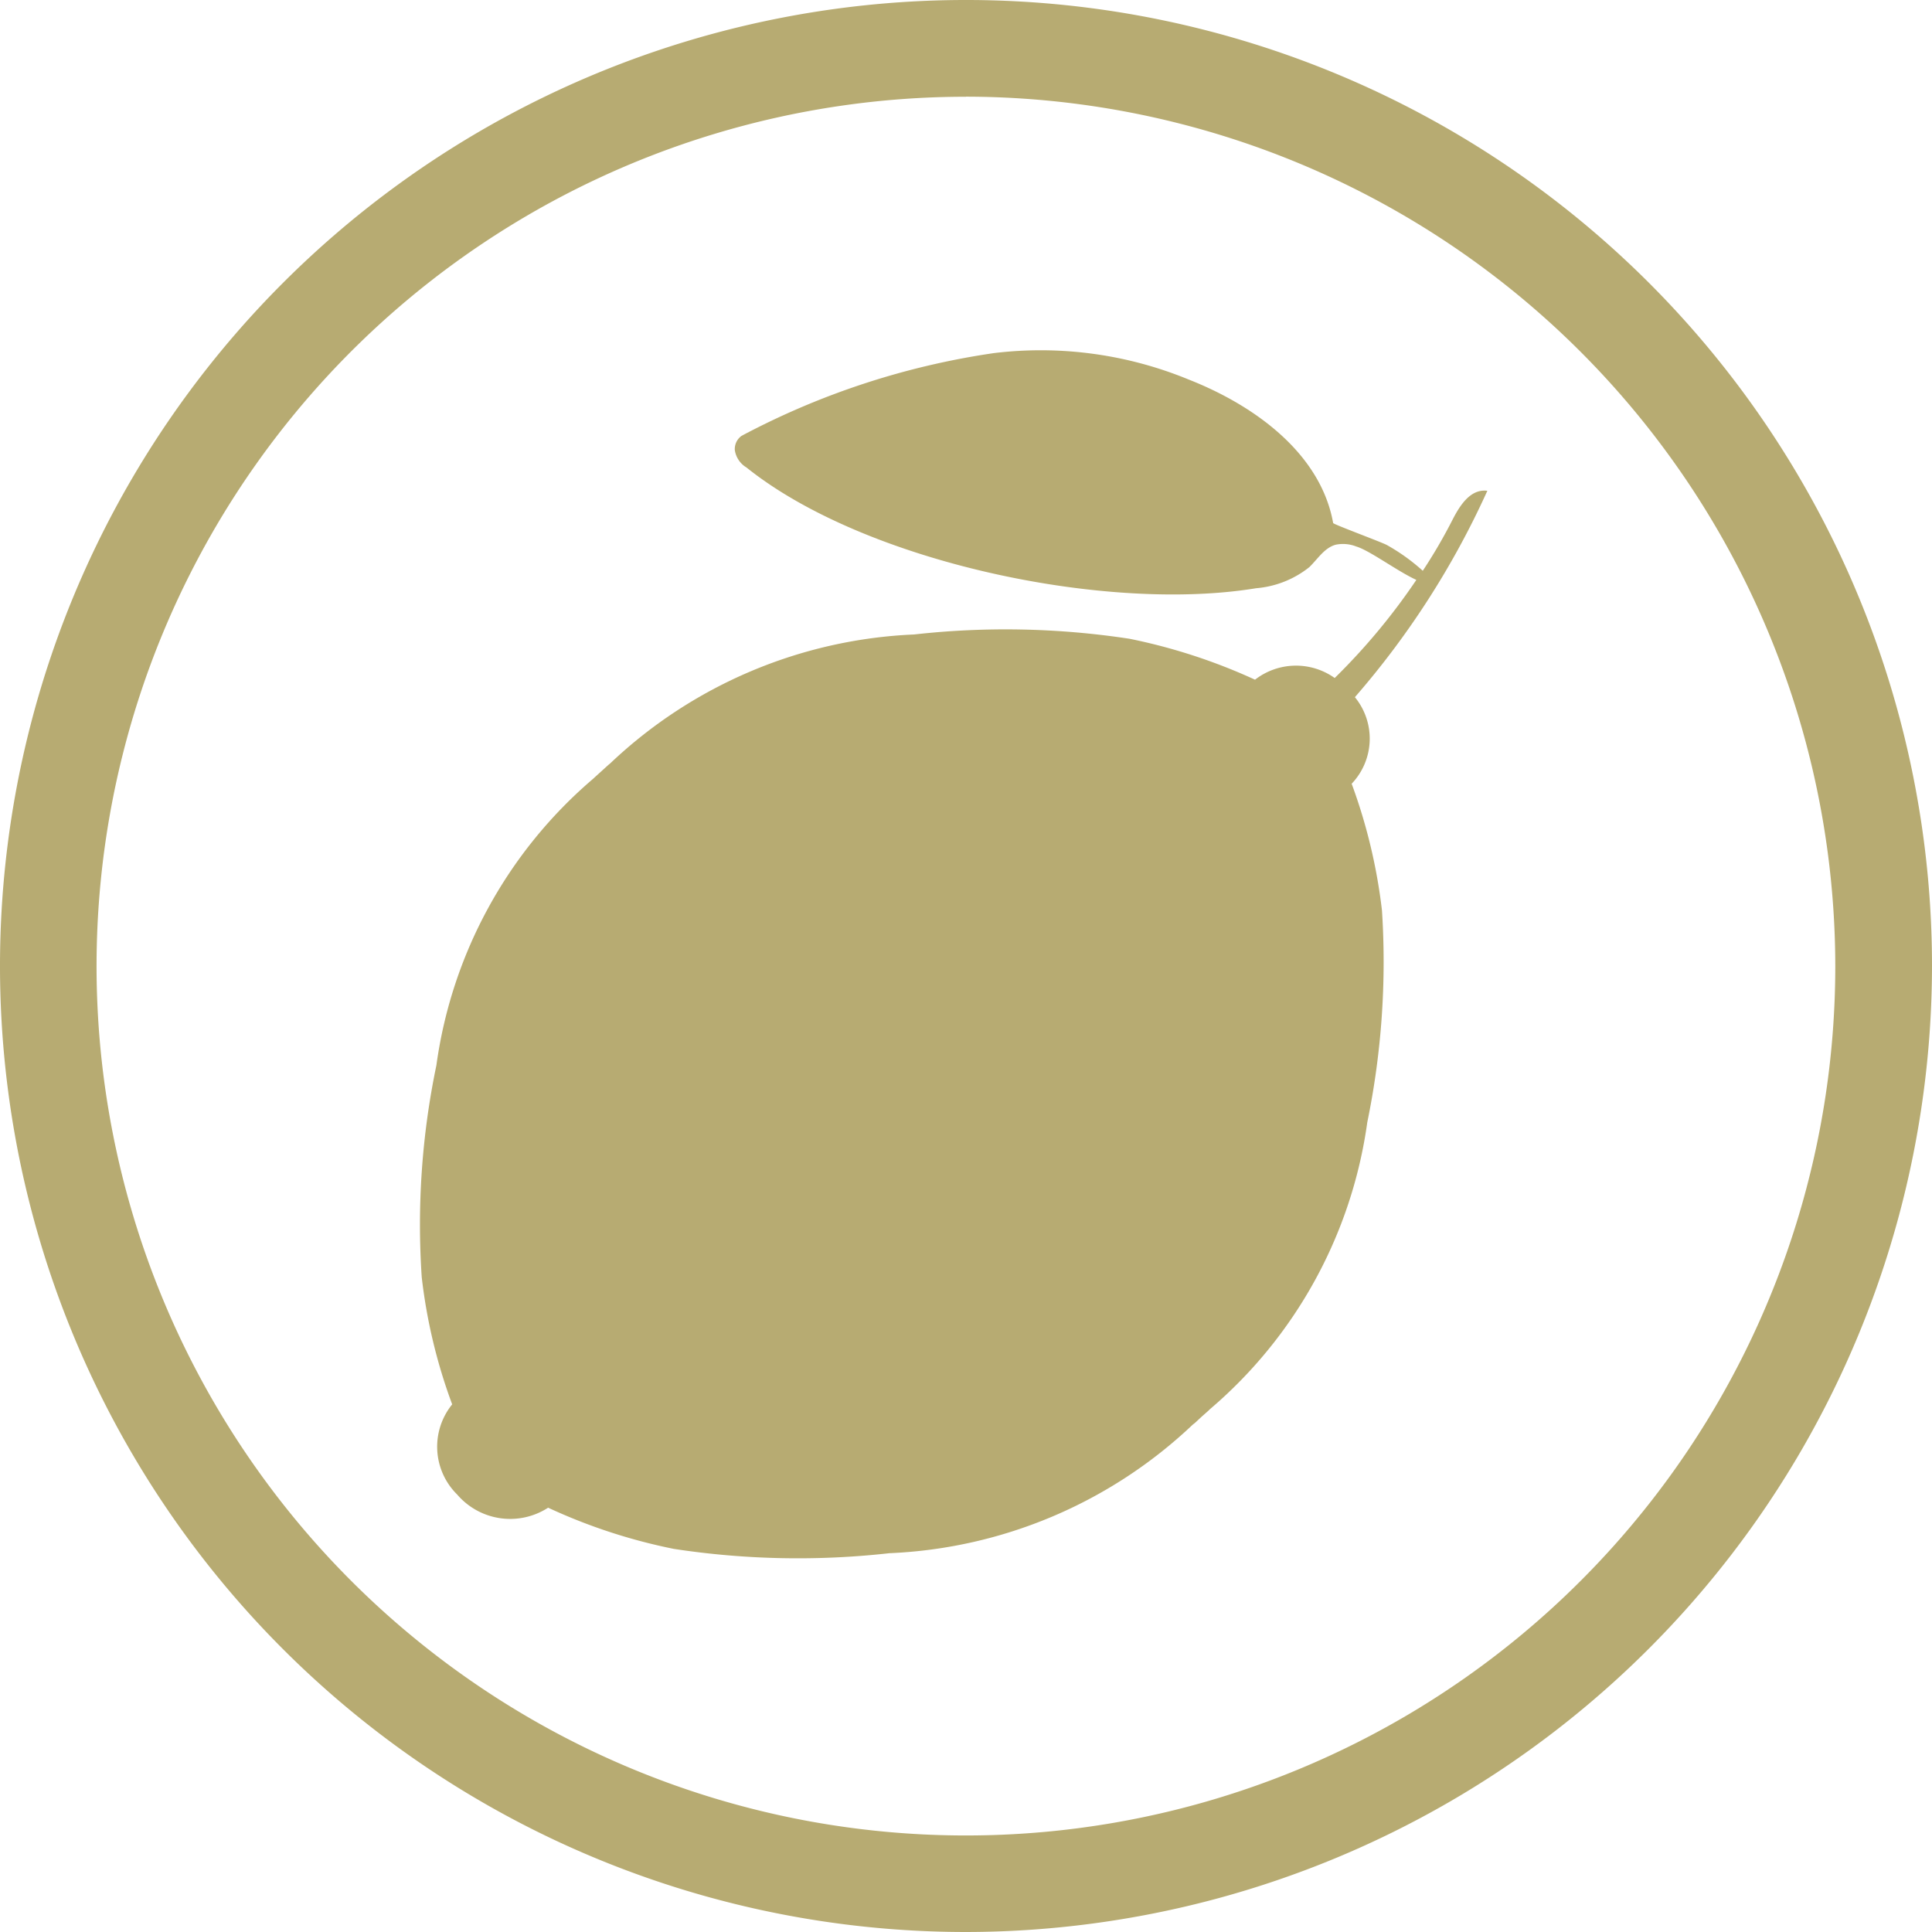 <svg id="Grupo_1198" data-name="Grupo 1198" xmlns="http://www.w3.org/2000/svg" width="52.6" height="52.6" viewBox="0 0 52.6 52.6">
  <g id="Grupo_1190" data-name="Grupo 1190">
    <g id="Grupo_1189" data-name="Grupo 1189">
      <path id="Caminho_152" data-name="Caminho 152" d="M121.145,572.868a26.3,26.3,0,1,1,26.3-26.3A26.329,26.329,0,0,1,121.145,572.868Zm0-49.966a23.669,23.669,0,1,0,23.667,23.667A23.695,23.695,0,0,0,121.145,522.9Z" transform="translate(-94.845 -520.268)" fill="#b7ab72"/>
    </g>
  </g>
  <path id="Caminho_153" data-name="Caminho 153" d="M98.05,542.023a12.489,12.489,0,0,1,4.266-7.8l.054-.05.184-.167.184-.167.042-.034a12.817,12.817,0,0,1,8.277-3.512,22.381,22.381,0,0,1,5.865.117,15.6,15.6,0,0,1,3.416,1.114,1.818,1.818,0,0,1,2.169-.046,17.2,17.2,0,0,0,2.223-2.671c-.515-.235-1.269-.8-1.633-.908a.988.988,0,0,0-.561-.05c-.31.084-.49.389-.72.611a2.673,2.673,0,0,1-1.449.574c-4.086.674-10.659-.708-13.874-3.287a.666.666,0,0,1-.318-.473.441.441,0,0,1,.184-.389,21.1,21.1,0,0,1,6.866-2.252,10.577,10.577,0,0,1,5.309.72c1.809.712,3.592,2.018,3.931,3.906,0,.033,1.327.523,1.465.6a5.339,5.339,0,0,1,.975.7,14.249,14.249,0,0,0,.808-1.386c.2-.389.486-.85.95-.792A22.993,22.993,0,0,1,123.057,532a1.78,1.78,0,0,1-.088,2.357,14.957,14.957,0,0,1,.825,3.45,21.665,21.665,0,0,1-.4,5.769,12.515,12.515,0,0,1-4.287,7.812l-.038.038-.184.163-.184.171-.059.046a12.786,12.786,0,0,1-8.26,3.5,22.385,22.385,0,0,1-5.865-.117,15.269,15.269,0,0,1-3.425-1.122,1.9,1.9,0,0,1-2.474-.356,1.829,1.829,0,0,1-.138-2.457,14.754,14.754,0,0,1-.829-3.462A21.28,21.28,0,0,1,98.05,542.023Z" transform="translate(-86.169 -513.019)" fill="#b7ab72"/>
</svg>
